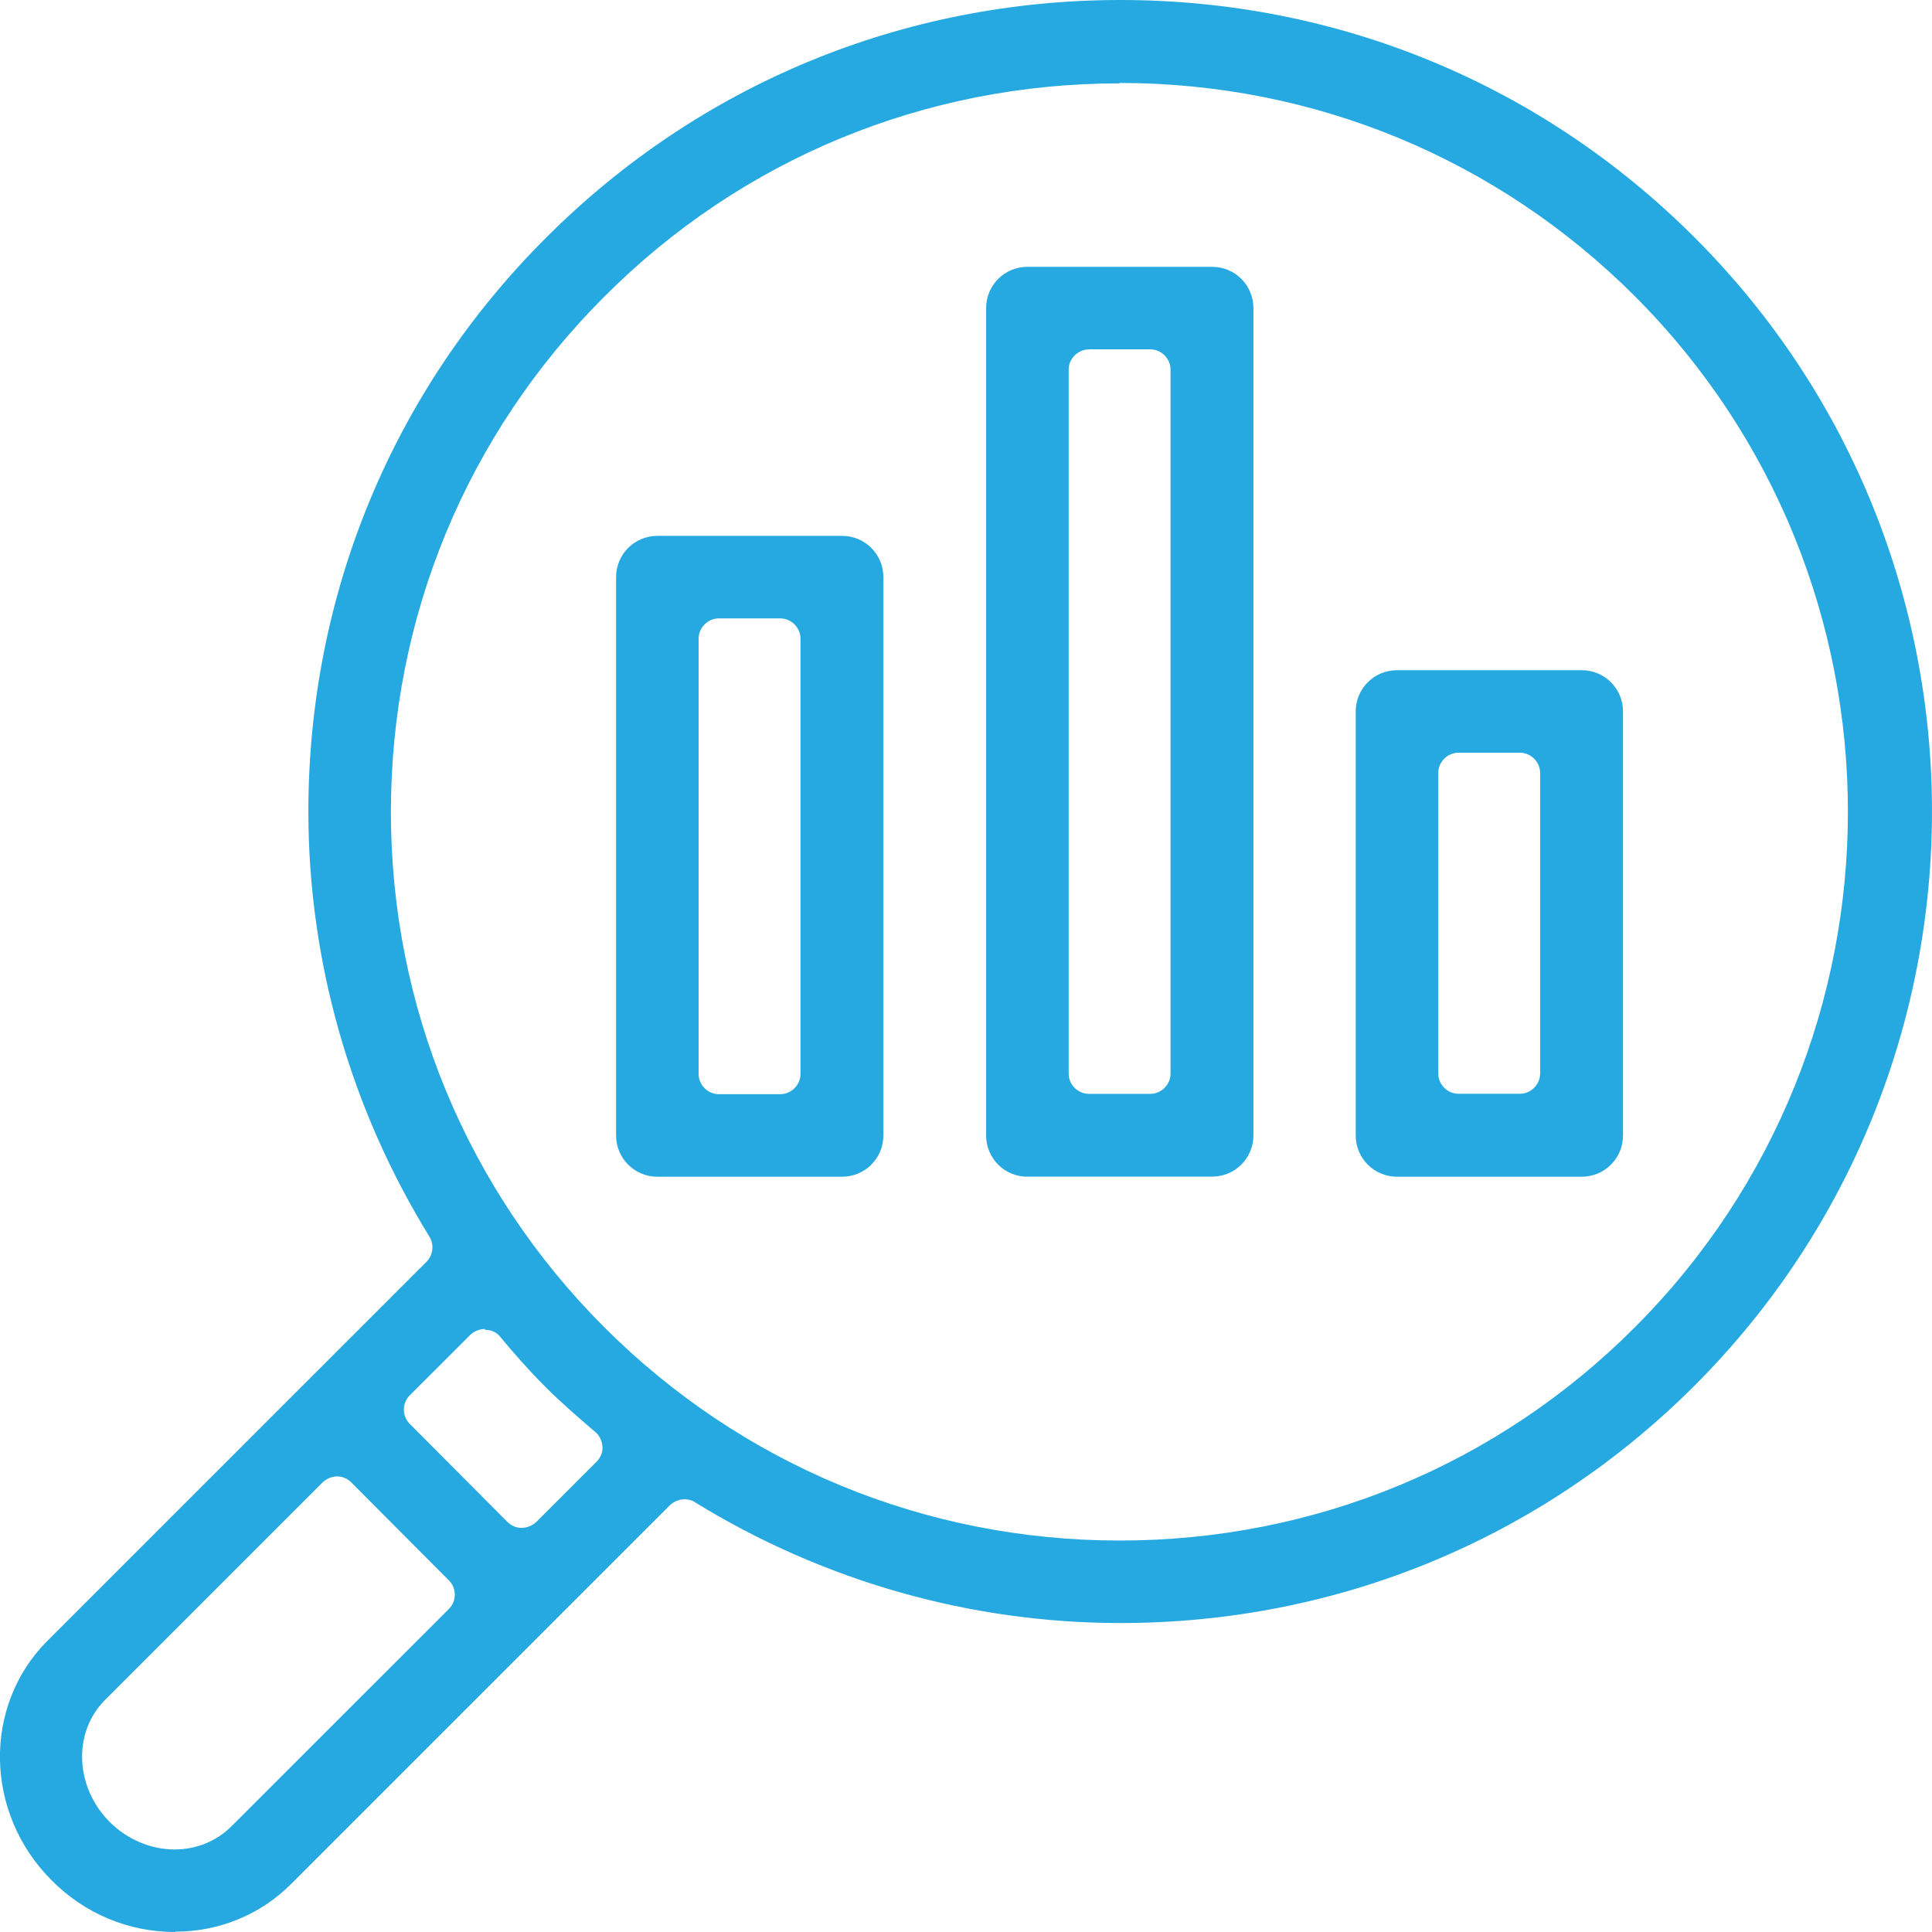 <?xml version="1.0" encoding="UTF-8"?>
<svg xmlns="http://www.w3.org/2000/svg" width="60" height="60" viewBox="0 0 60 60" fill="none">
  <g clip-path="url(#clip0_1_15866)">
    <path d="M5.432 60C3.988 60 2.624 59.428 1.601 58.392C-0.484 56.307 -0.54 52.981 1.465 50.964L13.244 39.187C13.449 38.982 13.488 38.655 13.339 38.41C10.885 34.43 9.577 29.863 9.577 25.203C9.577 18.469 12.194 12.131 16.966 7.375C21.723 2.616 28.048 0 34.797 0C41.545 0 47.87 2.616 52.627 7.375C62.457 17.203 62.457 33.191 52.627 43.031C47.87 47.787 41.545 50.405 34.797 50.405C30.149 50.405 25.581 49.111 21.587 46.657C21.492 46.588 21.369 46.561 21.26 46.561C21.096 46.561 20.933 46.63 20.811 46.739L9.032 58.517C8.091 59.458 6.809 59.989 5.448 59.989L5.435 60.003L5.432 60ZM10.476 45.851C10.311 45.851 10.149 45.92 10.027 46.029L3.265 52.79C2.257 53.798 2.324 55.489 3.401 56.578C3.946 57.123 4.682 57.437 5.419 57.437C6.099 57.437 6.727 57.179 7.192 56.714L13.941 49.967C14.185 49.722 14.185 49.326 13.941 49.081L10.915 46.043C10.792 45.92 10.641 45.851 10.465 45.851H10.479H10.476ZM34.77 2.589C28.718 2.589 23.034 4.934 18.766 9.214C14.486 13.495 12.14 19.178 12.14 25.216C12.14 31.253 14.499 36.951 18.766 41.218C23.034 45.484 28.718 47.843 34.77 47.843C40.822 47.843 46.506 45.498 50.774 41.218C59.593 32.386 59.593 18.033 50.774 9.201C46.506 4.934 40.822 2.576 34.77 2.576V2.589ZM15.057 41.273C14.892 41.273 14.73 41.343 14.608 41.452L12.725 43.334C12.481 43.578 12.481 43.974 12.725 44.219L15.751 47.258C15.873 47.38 16.025 47.449 16.201 47.449C16.365 47.449 16.527 47.38 16.65 47.271L18.532 45.389C18.655 45.267 18.724 45.088 18.71 44.926C18.697 44.764 18.628 44.586 18.492 44.477C17.987 44.041 17.442 43.578 16.94 43.073C16.408 42.541 15.932 41.996 15.536 41.518C15.427 41.382 15.262 41.3 15.086 41.3H15.06V41.273H15.057ZM20.415 36.544C19.705 36.544 19.133 35.972 19.133 35.263V17.924C19.133 17.214 19.705 16.642 20.415 16.642H26.153C26.863 16.642 27.434 17.214 27.434 17.924V35.263C27.434 35.972 26.863 36.544 26.153 36.544H20.415ZM22.324 19.205C21.983 19.205 21.696 19.492 21.696 19.832V33.354C21.696 33.694 21.983 33.981 22.324 33.981H24.233C24.573 33.981 24.86 33.694 24.86 33.354V19.832C24.86 19.492 24.573 19.205 24.233 19.205H22.324ZM31.906 36.544C31.197 36.544 30.625 35.972 30.625 35.263V9.568C30.625 8.858 31.197 8.287 31.906 8.287H37.644C38.354 8.287 38.926 8.858 38.926 9.568V35.26C38.926 35.97 38.354 36.541 37.644 36.541H31.906V36.544ZM33.816 10.852C33.475 10.852 33.188 11.139 33.188 11.479V33.343C33.188 33.683 33.475 33.971 33.816 33.971H35.724C36.065 33.971 36.352 33.683 36.352 33.343V11.477C36.352 11.136 36.065 10.849 35.724 10.849H33.816V10.852ZM43.385 36.544C42.675 36.544 42.103 35.972 42.103 35.263V22.095C42.103 21.385 42.675 20.814 43.385 20.814H49.123C49.833 20.814 50.404 21.385 50.404 22.095V35.263C50.404 35.972 49.833 36.544 49.123 36.544H43.385ZM45.294 23.376C44.953 23.376 44.666 23.663 44.666 24.004V33.34C44.666 33.681 44.953 33.968 45.294 33.968H47.203C47.543 33.968 47.83 33.681 47.83 33.34V24.004C47.83 23.663 47.543 23.376 47.203 23.376H45.294Z" fill="#26A9E0"></path>
  </g>
  <defs>
    <clipPath id="clip0_1_15866">
      <rect width="60" height="60" fill="white"></rect>
    </clipPath>
  </defs>
</svg>
